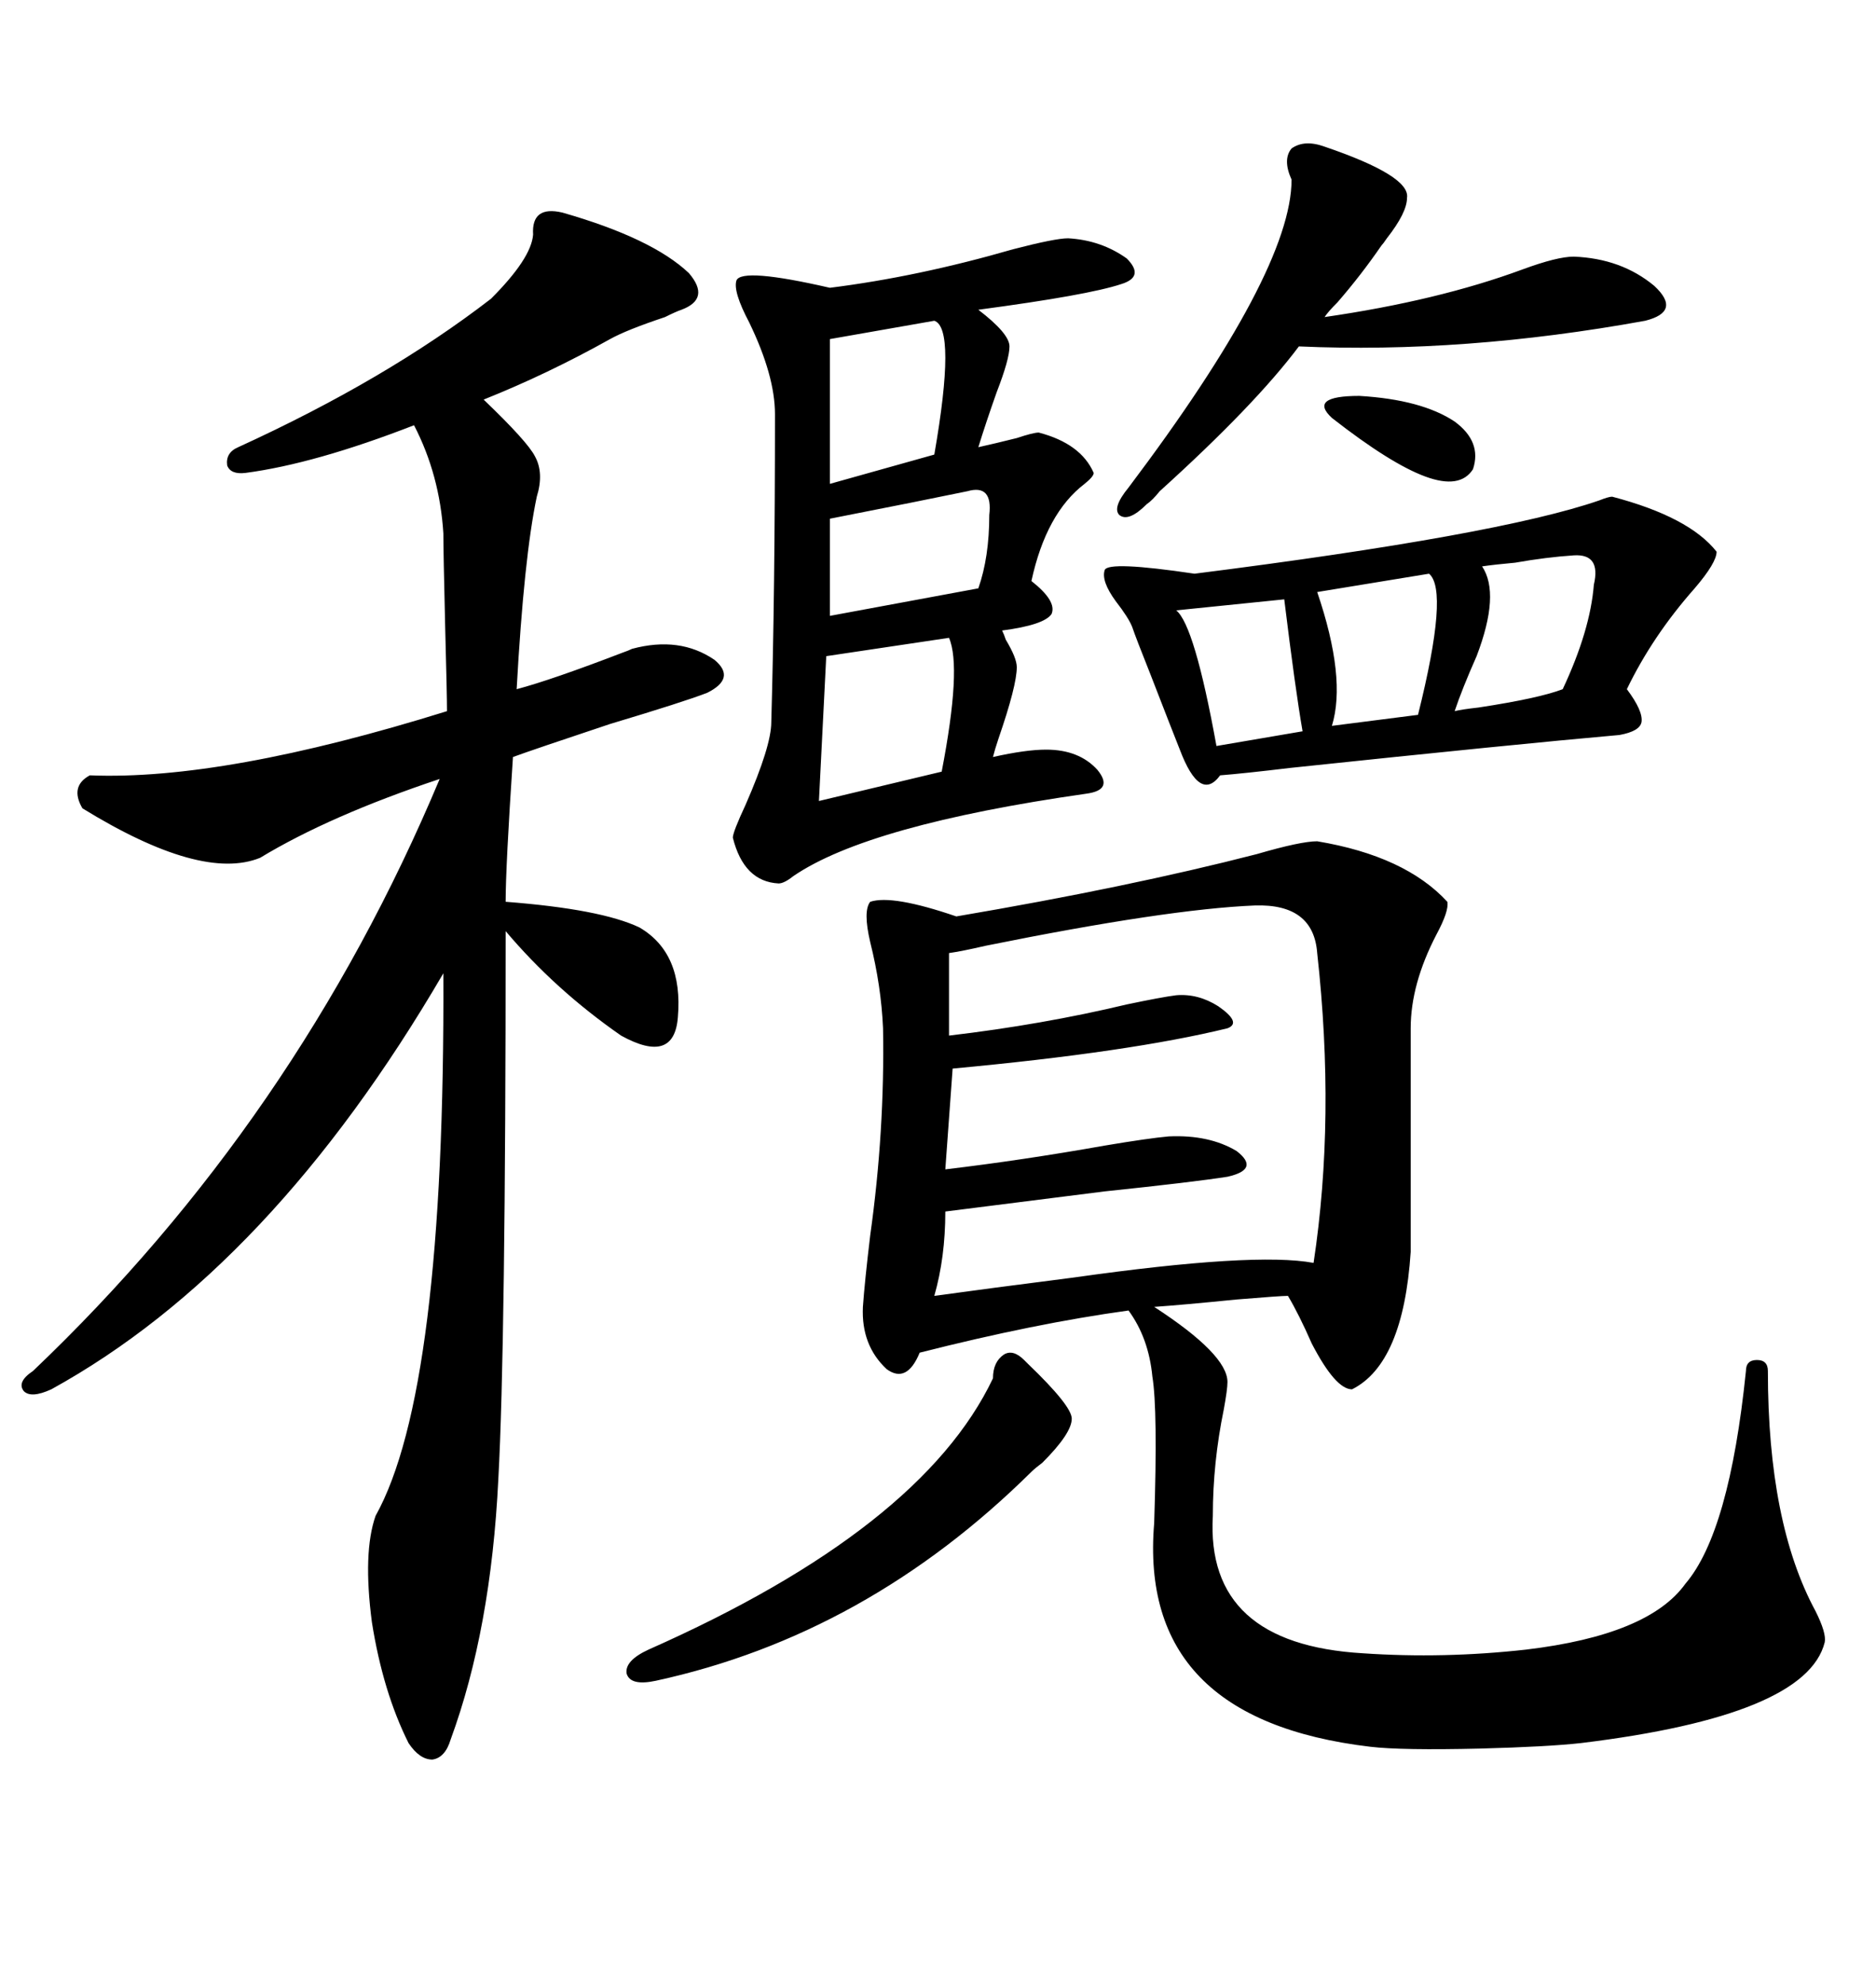 <svg xmlns="http://www.w3.org/2000/svg" xmlns:xlink="http://www.w3.org/1999/xlink" width="300" height="317.285"><path d="M210.64 134.47L210.64 134.47Q224.71 136.82 231.45 144.14L231.45 144.14Q231.74 145.61 229.69 149.41L229.69 149.41Q225.59 157.32 225.59 164.36L225.59 164.36L225.59 200.10Q224.41 217.97 216.21 222.07L216.21 222.07Q213.57 222.07 209.77 214.75L209.77 214.75Q207.71 210.06 205.96 207.13L205.96 207.13Q204.79 207.13 197.75 207.71L197.75 207.71Q188.96 208.59 184.57 208.89L184.57 208.89Q196.29 216.50 196.29 220.90L196.29 220.90Q196.29 222.07 195.70 225.29L195.70 225.29Q193.95 233.79 193.95 242.29L193.95 242.29Q192.77 262.79 217.97 264.26L217.97 264.26Q230.86 265.14 244.04 263.67L244.04 263.67Q263.67 261.33 269.53 253.13L269.53 253.13Q276.56 244.92 279.20 219.14L279.20 219.14Q279.20 217.38 280.96 217.38L280.96 217.38Q282.71 217.38 282.71 219.14L282.71 219.14Q282.71 243.46 290.33 257.52L290.33 257.52Q292.09 261.04 291.80 262.50L291.80 262.50Q288.87 274.22 252.83 278.61L252.83 278.61Q247.56 279.20 236.72 279.49L236.72 279.49Q224.12 279.79 219.14 279.20L219.14 279.20Q181.93 274.80 184.57 243.46L184.57 243.46Q185.16 225.29 184.28 220.02L184.28 220.02Q183.69 213.87 180.47 209.47L180.47 209.47Q165.53 211.52 147.07 216.21L147.07 216.21Q145.02 221.19 141.80 218.85L141.80 218.85Q137.70 215.04 137.99 208.89L137.99 208.89Q138.28 204.79 139.16 197.46L139.16 197.46Q141.50 180.76 141.21 164.36L141.21 164.36Q140.92 157.62 139.16 150.59L139.16 150.59Q137.99 145.61 139.16 144.14L139.16 144.14Q142.68 142.97 152.93 146.48L152.93 146.48Q180.47 141.80 200.98 136.52L200.98 136.52Q208.01 134.47 210.64 134.47ZM89.94 33.98L89.94 33.98Q104.30 38.09 110.16 43.65L110.16 43.65Q113.67 47.75 108.98 49.51L108.98 49.51Q108.11 49.80 106.35 50.68L106.35 50.68Q100.20 52.73 97.56 54.20L97.56 54.20Q87.60 59.77 77.34 63.87L77.34 63.87Q84.38 70.61 85.55 72.95L85.55 72.95Q87.01 75.59 85.84 79.39L85.84 79.39Q83.79 89.06 82.62 110.16L82.62 110.16Q88.18 108.69 99.61 104.30L99.61 104.30Q100.49 104.00 101.07 103.71L101.07 103.71Q108.69 101.66 114.26 105.47L114.26 105.47Q117.77 108.40 113.09 110.74L113.09 110.74Q109.28 112.21 97.56 115.72L97.56 115.72Q85.25 119.82 82.03 121.00L82.03 121.00Q80.86 138.57 80.86 144.14L80.86 144.14Q96.09 145.31 102.25 148.24L102.25 148.24Q109.28 152.34 108.40 162.60L108.40 162.60Q107.81 170.21 99.32 165.53L99.32 165.53Q88.77 158.20 80.86 148.83L80.86 148.83Q80.86 215.04 79.69 236.43L79.69 236.43Q78.52 260.45 72.07 278.03L72.07 278.03Q71.19 280.96 69.14 281.25L69.14 281.25Q67.09 281.25 65.33 278.61L65.33 278.61Q61.23 270.41 59.47 259.28L59.47 259.28Q58.01 248.14 60.06 242.29L60.06 242.29Q71.19 222.36 70.90 155.57L70.90 155.57Q43.36 202.73 8.20 222.07L8.20 222.07Q4.98 223.54 3.81 222.36L3.81 222.36Q2.64 220.90 5.27 219.14L5.27 219.14Q47.46 179.00 70.31 124.51L70.31 124.51Q52.73 130.37 41.60 137.11L41.60 137.11Q32.23 140.92 13.18 129.20L13.18 129.20Q11.13 125.68 14.36 123.93L14.36 123.93Q35.74 124.80 71.48 113.67L71.48 113.67Q71.48 111.04 71.19 100.20L71.19 100.20Q70.90 88.18 70.90 85.25L70.90 85.25Q70.31 75.88 66.21 67.97L66.21 67.97Q50.39 74.12 39.26 75.59L39.26 75.59Q36.91 75.88 36.33 74.41L36.33 74.41Q36.04 72.36 38.09 71.48L38.09 71.48Q61.82 60.64 78.52 47.75L78.52 47.75Q84.96 41.31 85.25 37.50L85.25 37.50Q84.96 32.81 89.94 33.98ZM170.80 38.09L170.80 38.09Q176.07 38.38 180.18 41.31L180.18 41.31Q183.11 44.24 179.30 45.41L179.30 45.41Q174.02 47.17 156.45 49.51L156.45 49.51Q161.43 53.32 161.43 55.37L161.43 55.37Q161.43 57.42 159.38 62.70L159.38 62.70Q157.62 67.68 156.45 71.48L156.45 71.48Q159.08 70.90 162.60 70.02L162.60 70.02Q165.23 69.14 166.11 69.14L166.11 69.14Q172.85 70.90 174.90 75.59L174.90 75.59Q174.90 76.17 173.44 77.34L173.44 77.34Q167.29 82.03 164.94 92.87L164.94 92.87Q169.04 96.09 168.16 98.14L168.16 98.14Q166.99 99.90 160.25 100.78L160.25 100.78Q160.55 101.37 160.84 102.25L160.84 102.25Q162.60 105.18 162.60 106.64L162.60 106.64Q162.60 109.57 159.67 118.07L159.67 118.07Q159.08 119.82 158.79 121.00L158.79 121.00Q164.06 119.82 167.29 119.82L167.29 119.82Q172.56 119.82 175.49 123.05L175.49 123.05Q178.13 126.27 173.73 126.86L173.73 126.86Q138.87 131.84 126.86 140.04L126.86 140.04Q125.39 141.21 124.51 141.21L124.51 141.21Q118.95 140.92 117.19 133.89L117.19 133.89Q117.19 133.01 119.24 128.61L119.24 128.61Q123.34 119.24 123.34 115.43L123.34 115.43Q123.93 94.63 123.93 66.21L123.93 66.21Q123.93 60.06 119.82 51.56L119.82 51.56Q117.19 46.58 117.77 44.82L117.77 44.82Q118.65 42.77 132.71 46.00L132.71 46.00Q146.78 44.24 162.01 39.84L162.01 39.84Q168.75 38.09 170.80 38.09ZM257.81 79.39L257.81 79.39Q270.12 82.62 274.51 88.18L274.51 88.18Q274.51 89.94 271.00 94.04L271.00 94.04Q264.26 101.66 260.16 110.16L260.16 110.16Q262.79 113.67 262.50 115.43L262.50 115.43Q262.21 116.89 258.98 117.48L258.98 117.48Q242.29 118.95 206.25 122.75L206.25 122.75Q198.93 123.63 195.12 123.93L195.12 123.93Q191.89 128.32 188.67 119.82L188.67 119.82Q187.50 116.89 183.98 107.81L183.98 107.81Q181.64 101.95 181.05 100.20L181.05 100.20Q180.47 98.73 178.42 96.09L178.42 96.09Q176.07 92.87 176.66 91.11L176.66 91.11Q177.25 89.65 191.02 91.70L191.02 91.70Q239.65 85.55 255.76 79.98L255.76 79.98Q257.23 79.39 257.81 79.39ZM200.68 144.73L200.68 144.73Q186.62 145.31 157.62 151.17L157.62 151.17Q153.81 152.05 151.76 152.34L151.76 152.34L151.76 165.53Q166.70 163.77 180.18 160.55L180.18 160.55Q185.74 159.38 188.09 159.08L188.09 159.08Q191.60 158.79 194.82 160.84L194.82 160.84Q198.63 163.48 196.29 164.36L196.29 164.36Q180.76 168.16 152.34 170.80L152.34 170.80L151.17 186.91Q163.48 185.45 176.66 183.11L176.66 183.11Q183.69 181.93 186.91 181.64L186.91 181.64Q193.36 181.35 197.75 183.98L197.75 183.98Q201.56 186.91 196.29 188.09L196.29 188.09Q190.72 188.96 176.66 190.43L176.66 190.43Q160.55 192.48 151.17 193.65L151.17 193.65Q151.17 200.98 149.41 207.13L149.41 207.13Q157.91 205.96 171.68 204.20L171.68 204.20Q200.68 200.10 210.06 201.86L210.06 201.86Q213.57 178.71 210.64 152.34L210.64 152.34Q210.06 144.43 200.68 144.73ZM211.82 23.44L211.82 23.44Q225.59 28.13 225 31.64L225 31.64Q225 33.98 221.78 38.09L221.78 38.09Q221.19 38.96 220.90 39.26L220.90 39.26Q217.68 43.95 213.87 48.34L213.87 48.34Q212.40 49.80 211.82 50.68L211.82 50.68Q229.98 48.05 243.46 43.07L243.46 43.07Q249.02 41.02 251.66 41.02L251.66 41.02Q259.28 41.31 264.55 45.70L264.55 45.70Q268.95 49.80 263.09 51.27L263.09 51.27Q234.08 56.54 207.71 55.37L207.71 55.37Q200.68 64.75 185.45 78.52L185.45 78.52Q184.28 79.98 183.40 80.57L183.40 80.57Q180.47 83.50 179.00 82.32L179.00 82.32Q177.83 81.15 180.47 77.93L180.47 77.93Q206.54 43.36 206.54 28.71L206.54 28.71Q205.08 25.49 206.54 23.73L206.54 23.73Q208.59 22.27 211.82 23.44ZM158.79 220.31L158.79 220.31Q158.79 217.68 160.55 216.50L160.55 216.50Q162.01 215.63 163.77 217.38L163.77 217.38Q163.77 217.38 164.36 217.97L164.36 217.97Q171.39 224.71 171.39 226.76L171.39 226.76Q171.39 229.10 166.70 233.79L166.70 233.79Q165.53 234.67 164.94 235.25L164.94 235.25Q138.57 261.33 104.88 268.65L104.88 268.65Q100.78 269.53 100.20 267.48L100.20 267.48Q99.90 265.43 103.71 263.67L103.71 263.67Q147.36 244.34 158.79 220.31ZM151.76 101.95L151.76 101.95L132.13 104.88L130.96 128.03L150.59 123.34Q153.81 106.64 151.76 101.95ZM158.20 82.32L158.20 82.32Q158.79 77.34 154.69 78.52L154.69 78.52Q147.66 79.98 132.71 82.91L132.71 82.91L132.71 98.44L156.45 94.04Q158.20 89.06 158.20 82.32ZM149.41 51.27L149.41 51.27L132.71 54.20L132.71 77.34L149.41 72.66Q152.93 52.44 149.41 51.27ZM251.66 88.77L251.66 88.77Q247.27 89.06 242.29 89.94L242.29 89.94Q239.06 90.23 237.01 90.53L237.01 90.53Q239.94 94.92 236.13 104.88L236.13 104.88Q233.79 110.16 232.62 113.67L232.62 113.67Q233.79 113.38 236.43 113.09L236.43 113.09Q246.09 111.62 249.90 110.16L249.90 110.16Q254.30 100.78 254.88 93.46L254.88 93.46Q256.05 88.48 251.66 88.77ZM228.52 91.70L228.52 91.70L210.64 94.63Q215.33 108.40 212.99 116.02L212.99 116.02L226.76 114.26Q231.74 94.34 228.52 91.70ZM205.37 95.80L205.37 95.80L188.09 97.56Q191.02 99.90 194.53 119.24L194.53 119.24L208.30 116.89Q207.13 110.16 205.37 95.80ZM212.99 66.80L212.99 66.80Q209.18 63.28 217.38 63.28L217.38 63.28Q227.34 63.87 232.62 67.38L232.62 67.38Q237.01 70.61 235.55 75L235.55 75Q233.50 78.22 227.93 76.17L227.93 76.17Q222.36 74.12 212.99 66.80Z"/></svg>